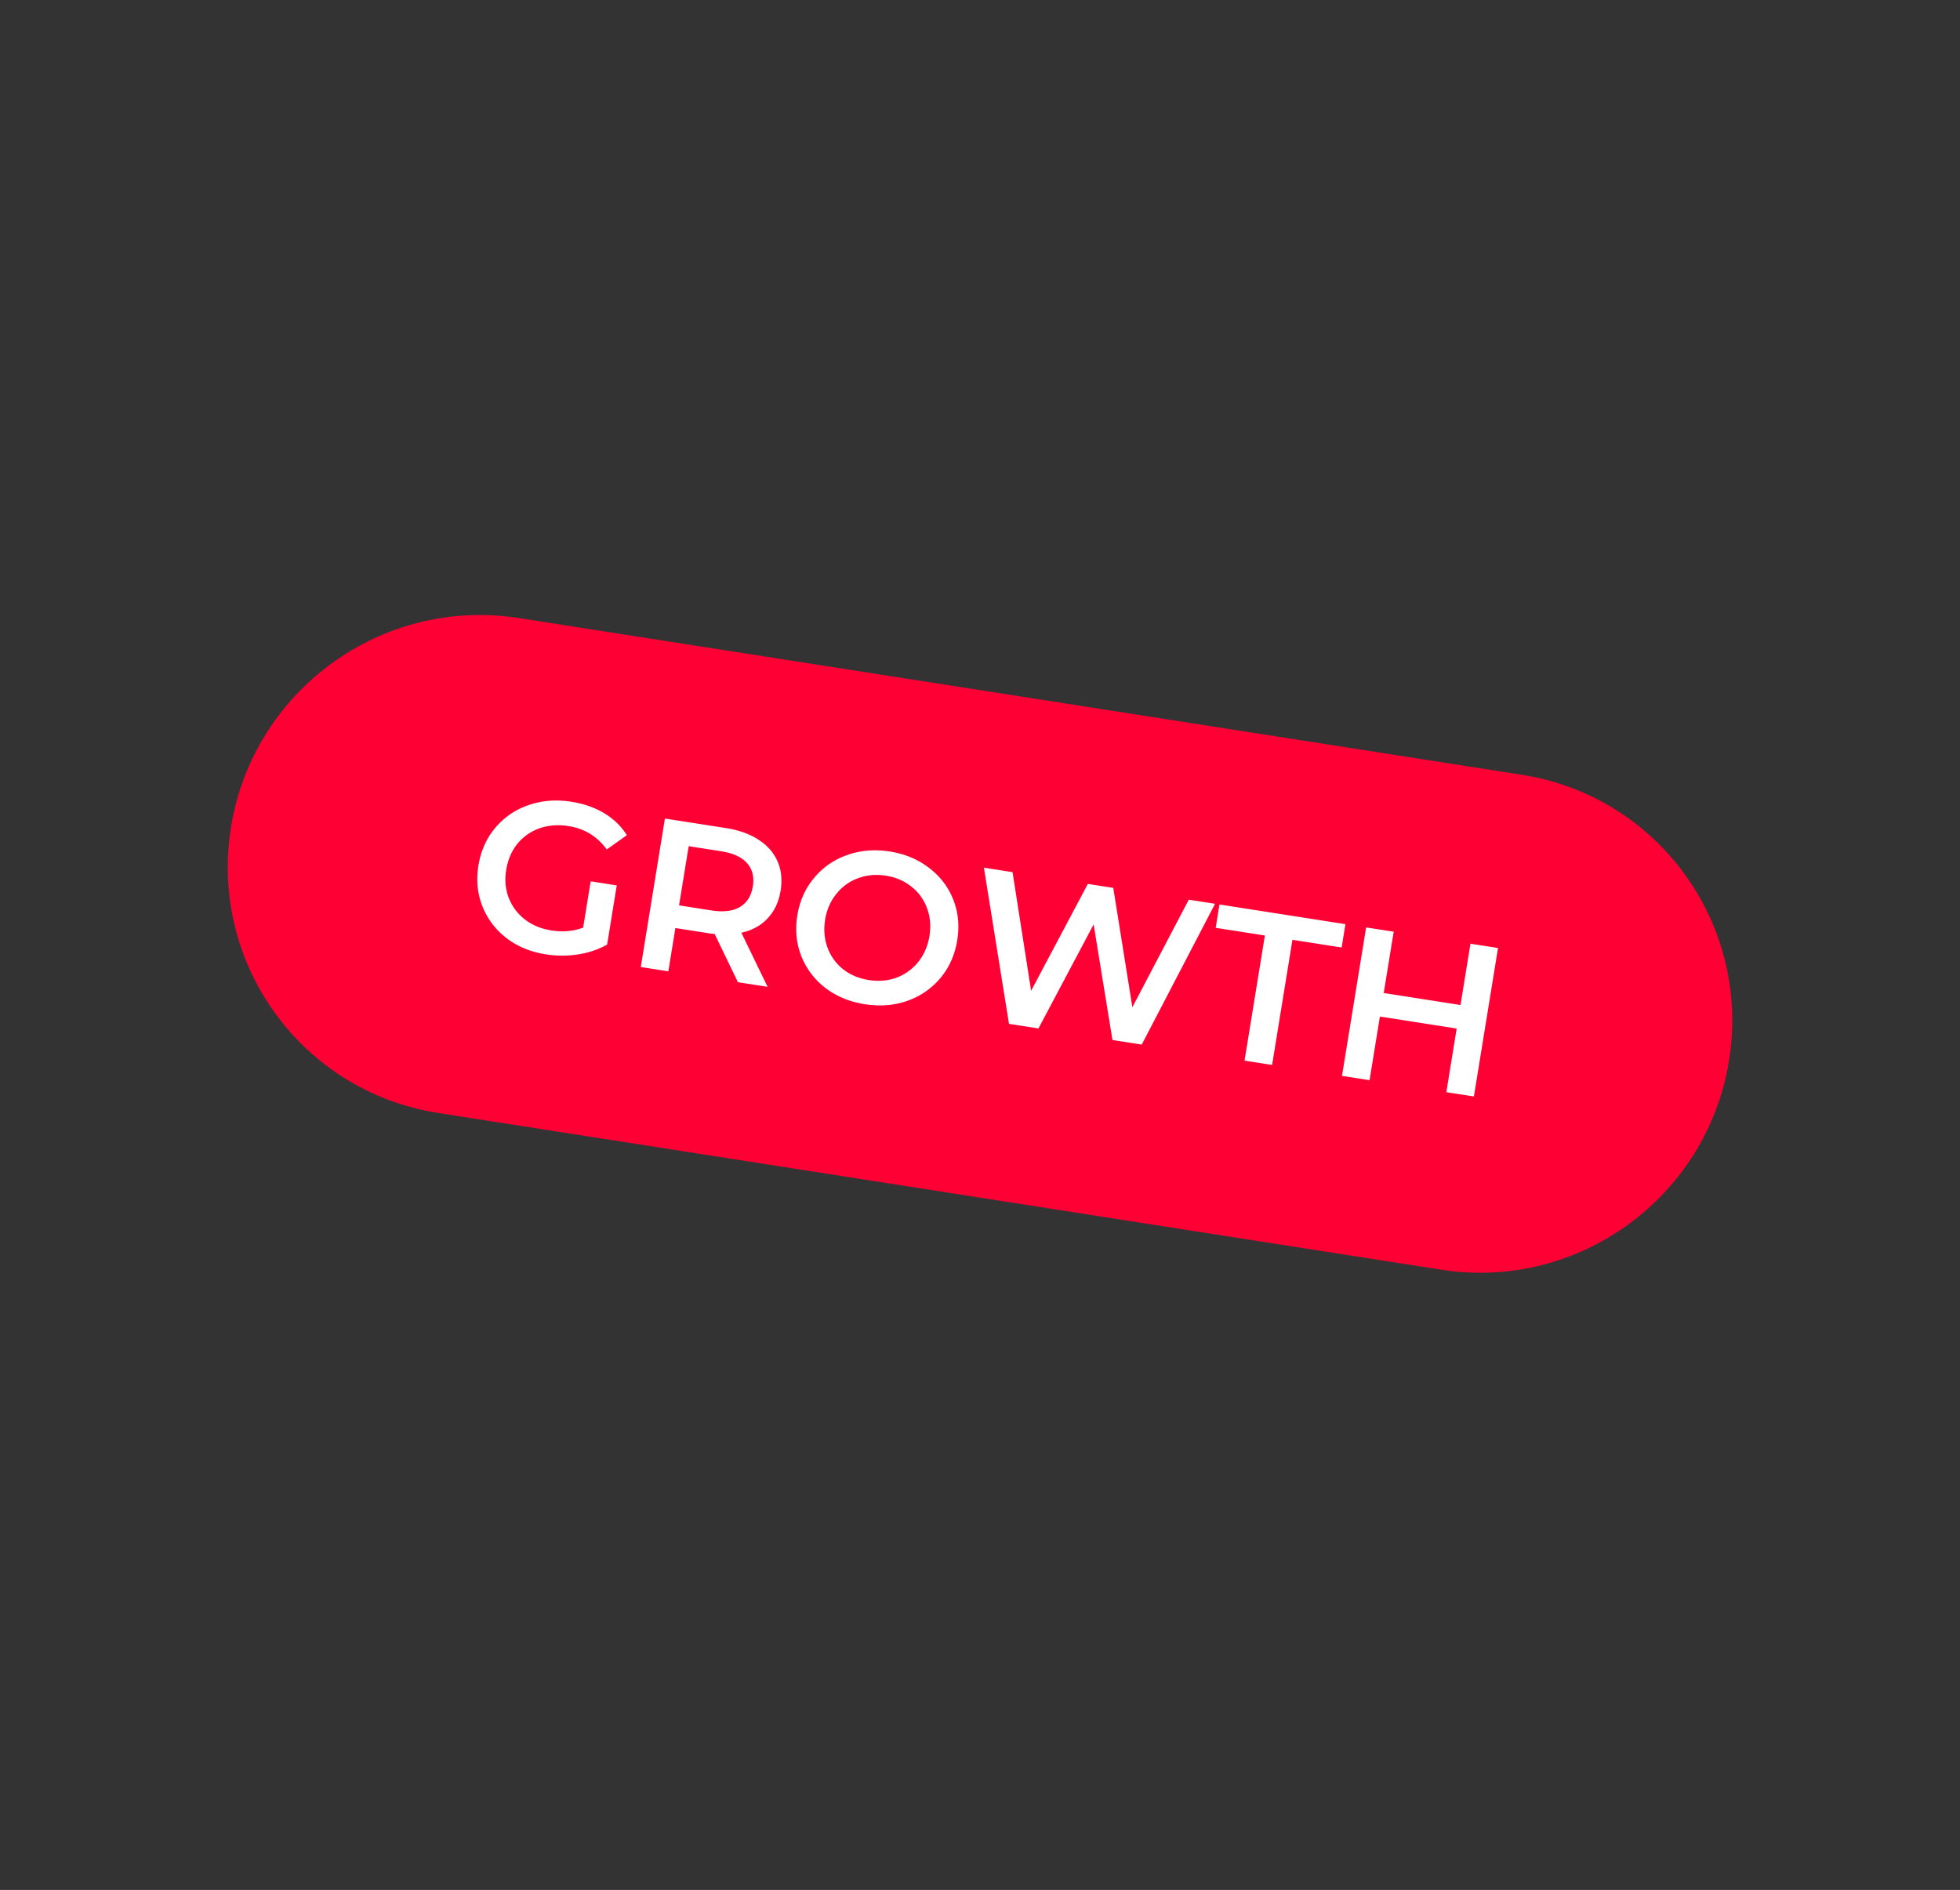 <svg width="449" height="433" viewBox="0 0 449 433" fill="none" xmlns="http://www.w3.org/2000/svg">
    <rect x="0" y="0" width="449" height="433" fill="#333333" stroke="none"/>
    <path d="M348.613 177.511 118.812 141.6c-31.3-4.891-60.799 16.528-65.886 47.842-5.088 31.314 16.162 60.664 47.462 65.555l229.801 35.911c31.301 4.891 60.799-16.529 65.886-47.842 5.088-31.314-16.162-60.664-47.462-65.555z" fill="#FF0034"/>
    <path d="m135.312 201.919 5.975.934-2.203 13.559c-1.975 1.119-4.189 1.87-6.641 2.25-2.453.381-4.91.38-7.371-.005-3.466-.542-6.47-1.775-9.013-3.701-2.537-1.957-4.384-4.389-5.539-7.293-1.155-2.906-1.462-6.026-.92-9.363.542-3.337 1.823-6.211 3.841-8.62 2.018-2.408 4.542-4.141 7.569-5.195 3.065-1.083 6.346-1.351 9.844-.804 2.85.446 5.364 1.32 7.543 2.624 2.179 1.304 3.915 2.987 5.207 5.049l-4.615 3.266c-2.17-2.997-5.084-4.781-8.744-5.353-2.397-.375-4.615-.207-6.657.504a11.443 11.443 0 0 0-5.059 3.545c-1.331 1.653-2.186 3.645-2.565 5.978-.369 2.268-.182 4.39.56 6.366a11.573 11.573 0 0 0 3.677 4.96c1.709 1.331 3.747 2.18 6.111 2.55 2.656.415 5.082.196 7.279-.657l1.721-10.594zM169.04 225.03l-5.328-11.048a13.046 13.046 0 0 1-1.319-.156l-7.675-1.199-1.611 9.914-6.315-.987 5.526-34.019 13.991 2.186c2.947.46 5.427 1.346 7.438 2.657 2.045 1.316 3.502 2.973 4.374 4.969.87 1.997 1.104 4.243.698 6.738-.416 2.559-1.405 4.663-2.968 6.313-1.531 1.654-3.536 2.753-6.015 3.296l6.005 12.4-6.801-1.064zm3.416-21.94c.352-2.171-.089-3.951-1.325-5.34-1.235-1.389-3.229-2.298-5.982-2.728l-7.384-1.155-2.203 13.56 7.384 1.154c2.753.43 4.937.173 6.551-.771 1.62-.976 2.606-2.549 2.959-4.72zM198.129 230.075c-3.465-.542-6.469-1.776-9.012-3.701-2.538-1.958-4.385-4.389-5.54-7.295-1.15-2.936-1.456-6.057-.92-9.362.537-3.304 1.815-6.161 3.834-8.57 2.024-2.441 4.549-4.19 7.576-5.245 3.033-1.088 6.282-1.36 9.747-.819 3.465.542 6.467 1.791 9.004 3.75 2.543 1.925 4.392 4.34 5.547 7.245 1.156 2.905 1.462 6.025.92 9.362-.542 3.338-1.822 6.211-3.841 8.619-2.018 2.409-4.544 4.157-7.577 5.245-3.027 1.055-6.273 1.312-9.738.771zm.9-5.541c2.267.354 4.389.171 6.366-.55a11.535 11.535 0 0 0 4.969-3.609c1.337-1.685 2.189-3.661 2.557-5.929.369-2.268.182-4.39-.559-6.366-.737-2.009-1.93-3.657-3.58-4.944-1.646-1.321-3.601-2.158-5.868-2.513-2.267-.353-4.392-.154-6.374.599-1.976.721-3.633 1.924-4.97 3.609-1.331 1.652-2.18 3.612-2.549 5.88-.368 2.268-.185 4.407.551 6.415a11.342 11.342 0 0 0 3.581 4.945c1.65 1.287 3.609 2.109 5.876 2.463zM278.347 207.066l-16.797 32.259-6.703-1.048-4.314-26.487-12.64 23.837-6.752-1.054-5.743-35.78 6.558 1.025 4.252 27.175 12.993-24.481 5.829.911 4.374 27.344 12.92-24.642 6.023.941zM289.76 214.332l-11.271-1.762.869-5.345 28.855 4.509-.869 5.346-11.269-1.761-4.659 28.673-6.315-.987 4.659-28.673zM343.17 217.198l-5.527 34.02-6.315-.987 2.368-14.58-17.584-2.748-2.369 14.58-6.316-.987 5.528-34.019 6.315.986-2.282 14.046 17.585 2.748 2.283-14.045 6.314.986z" fill="#fff"/>
</svg>
